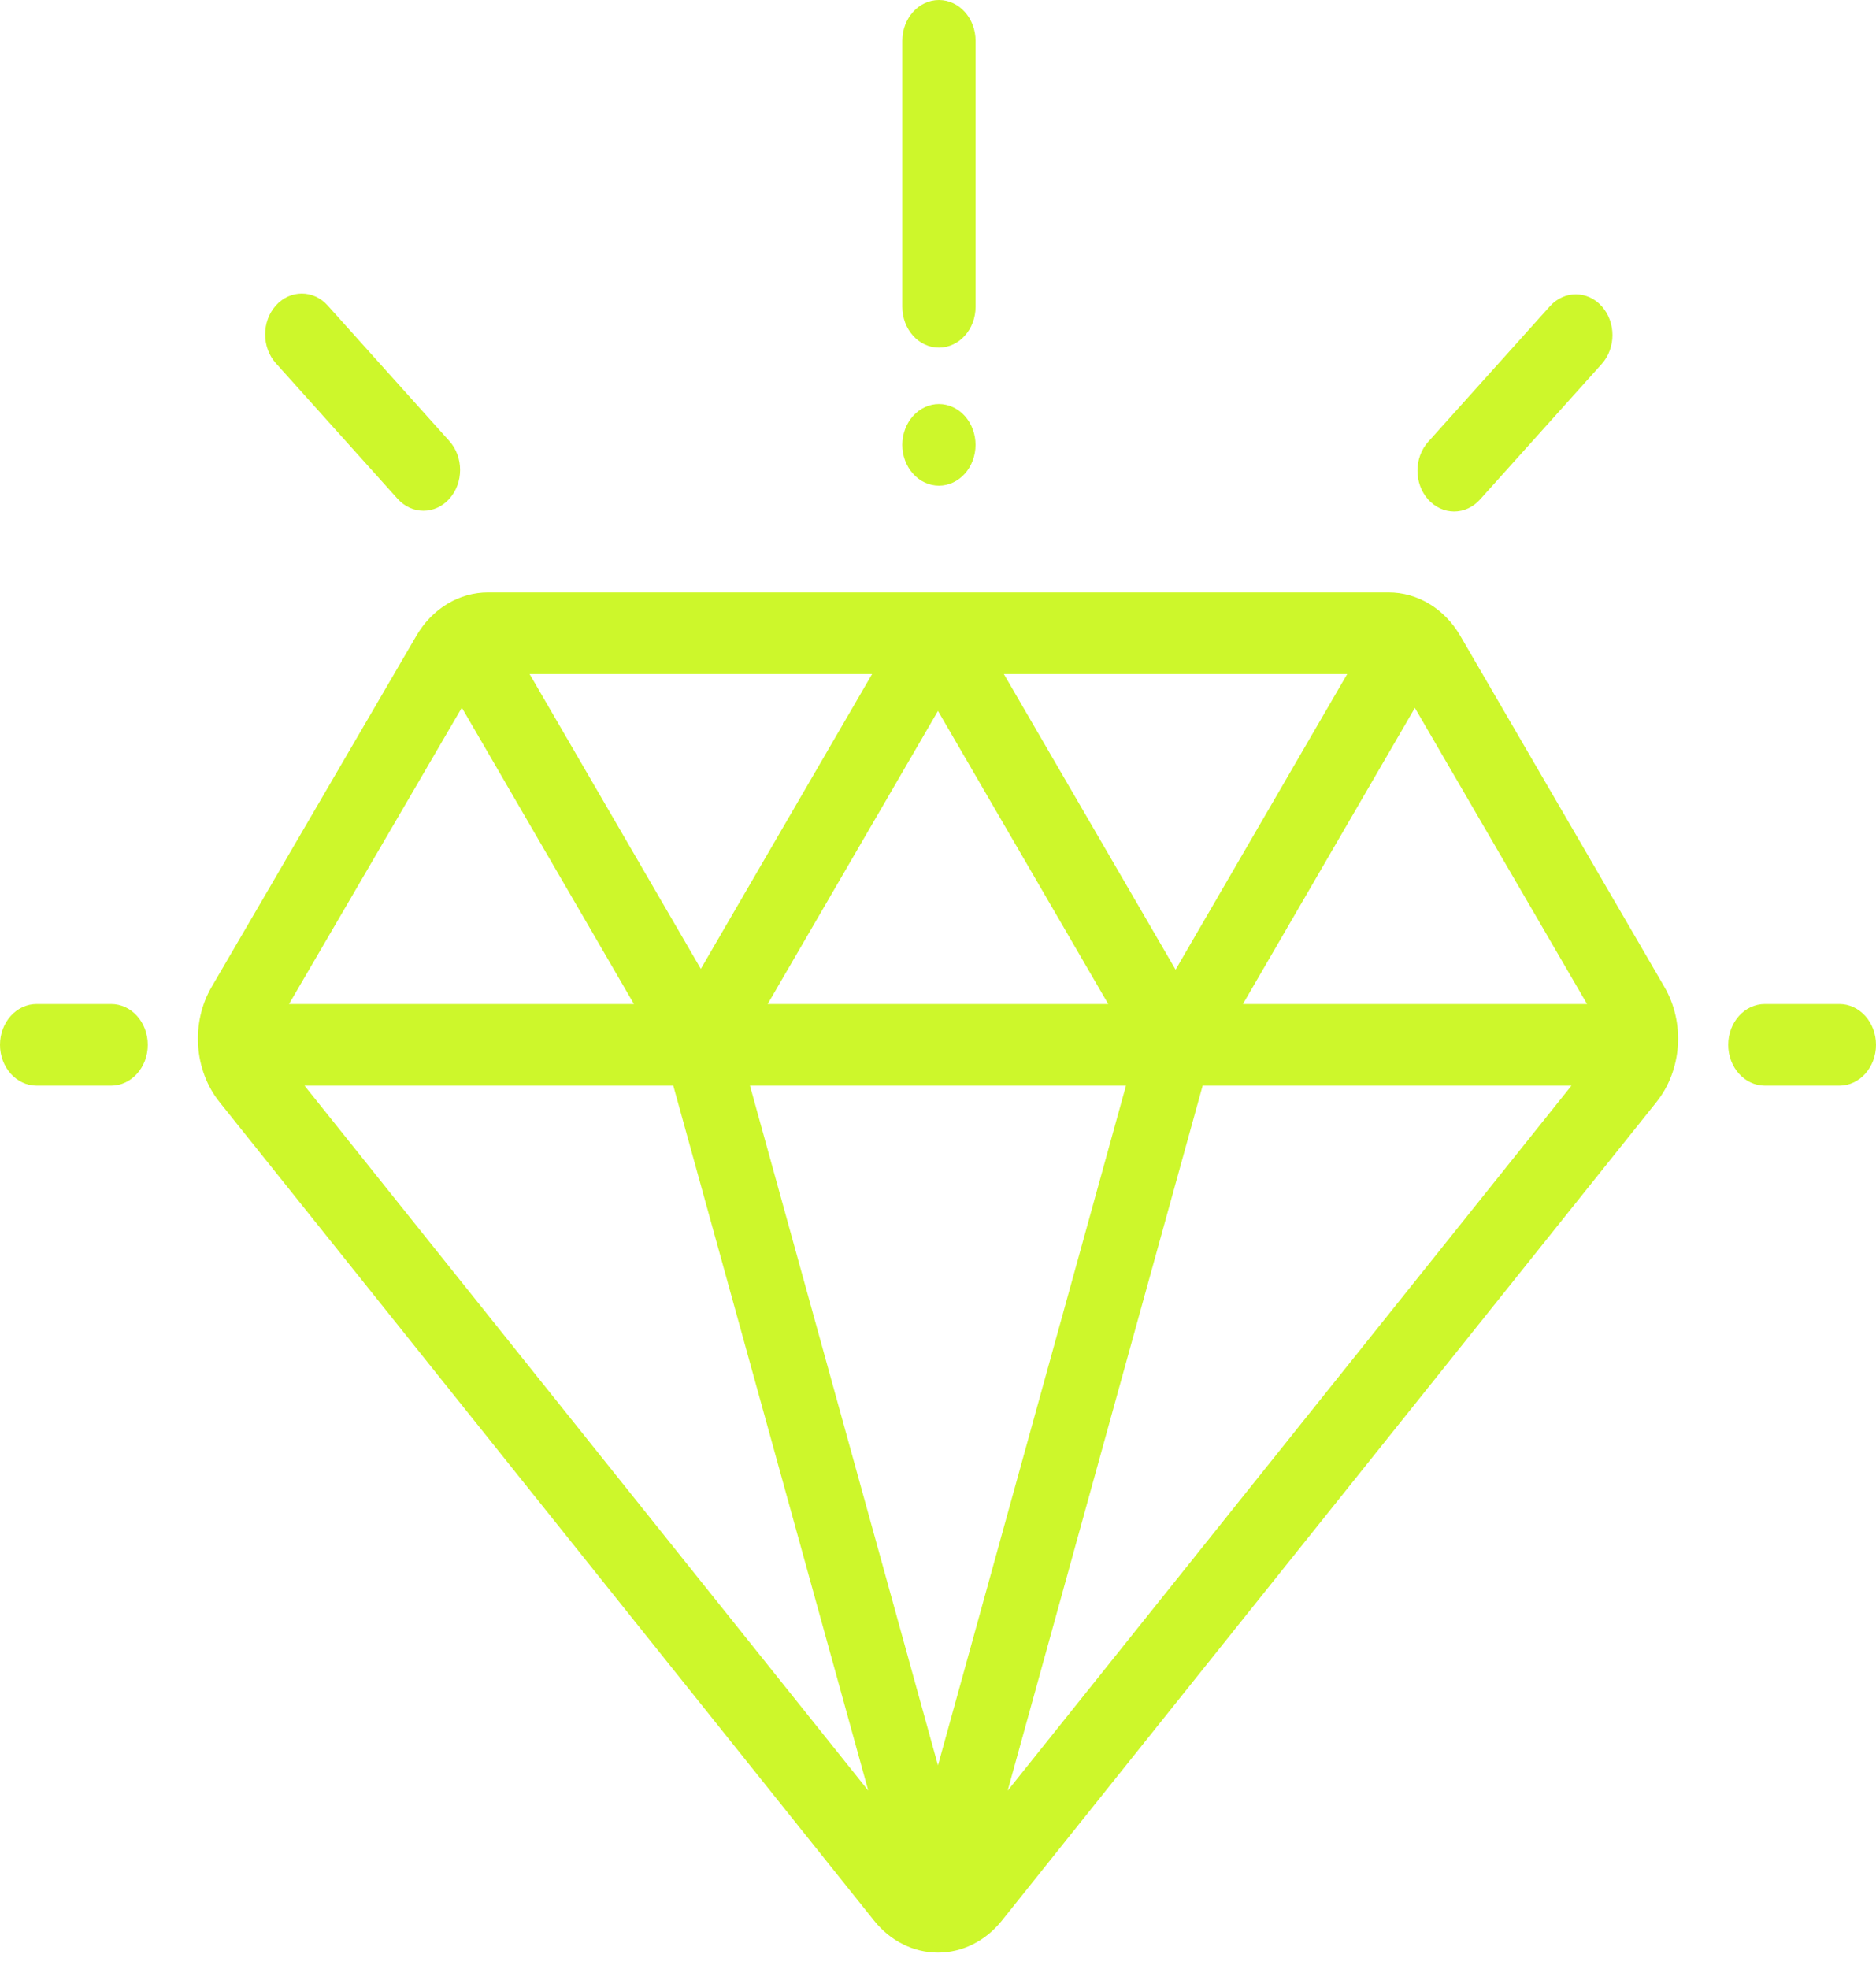 <svg xmlns="http://www.w3.org/2000/svg" width="61" height="64" viewBox="0 0 61 64" fill="none"><path d="M54.12 32.08L47.484 20.669C47.232 20.234 46.887 19.878 46.479 19.631C46.072 19.384 45.615 19.255 45.151 19.256H15.87C15.407 19.255 14.95 19.384 14.543 19.63C14.136 19.876 13.791 20.232 13.539 20.665L6.882 32.078C6.202 33.244 6.307 34.784 7.138 35.822L28.424 62.432C28.684 62.758 29.004 63.019 29.362 63.197C29.719 63.376 30.107 63.468 30.499 63.468C30.891 63.468 31.278 63.376 31.636 63.197C31.994 63.019 32.313 62.758 32.574 62.432L53.862 35.821C54.692 34.784 54.798 33.246 54.12 32.08ZM43.806 21.909L38.225 31.519L32.641 21.909H43.806ZM36.035 32.635H24.962L30.499 23.108L36.035 32.635ZM28.357 21.91L22.788 31.493L17.221 21.91H28.357ZM15.017 23.002L20.613 32.635H9.398L15.017 23.002ZM9.902 35.289H21.893L28.233 58.204L9.902 35.289ZM30.499 57.383L24.386 35.289H36.612L30.499 57.383ZM32.765 58.205L39.105 35.289H51.097L32.765 58.205ZM40.415 32.635L46.006 23.009L51.604 32.635H40.415ZM3.614 32.635H1.191C0.534 32.635 0 33.229 0 33.962C0 34.695 0.534 35.289 1.191 35.289H3.614C4.272 35.289 4.805 34.695 4.805 33.962C4.805 33.229 4.272 32.635 3.614 32.635ZM59.809 32.635H57.386C56.728 32.635 56.195 33.229 56.195 33.962C56.195 34.695 56.728 35.289 57.386 35.289H59.809C60.467 35.289 61 34.695 61 33.962C61 33.229 60.467 32.635 59.809 32.635ZM52.082 9.954C51.617 9.436 50.862 9.436 50.397 9.954L46.439 14.361C45.974 14.879 45.974 15.719 46.439 16.237C46.55 16.36 46.681 16.458 46.826 16.525C46.97 16.592 47.125 16.626 47.282 16.626C47.438 16.626 47.593 16.592 47.738 16.525C47.883 16.458 48.014 16.36 48.124 16.237L52.082 11.83C52.547 11.312 52.547 10.472 52.082 9.954ZM14.612 14.337L10.655 9.93C10.19 9.412 9.435 9.412 8.97 9.93C8.505 10.448 8.505 11.289 8.97 11.807L12.927 16.213C13.038 16.337 13.169 16.434 13.314 16.501C13.458 16.568 13.613 16.602 13.77 16.602C13.926 16.602 14.081 16.568 14.226 16.501C14.37 16.434 14.502 16.337 14.612 16.213C15.077 15.695 15.077 14.855 14.612 14.337ZM30.53 0C29.872 0 29.339 0.594 29.339 1.327V9.972C29.339 10.705 29.872 11.299 30.53 11.299C31.188 11.299 31.722 10.705 31.722 9.972V1.327C31.722 0.594 31.188 0 30.53 0ZM31.372 13.522C31.151 13.275 30.843 13.133 30.53 13.133C30.216 13.133 29.909 13.275 29.688 13.522C29.465 13.771 29.339 14.108 29.338 14.46C29.338 14.81 29.466 15.151 29.688 15.398C29.909 15.646 30.216 15.787 30.53 15.787C30.843 15.787 31.151 15.646 31.372 15.398C31.595 15.151 31.721 14.809 31.721 14.46C31.721 14.111 31.595 13.769 31.372 13.522Z" fill="#CDF72B"></path></svg>